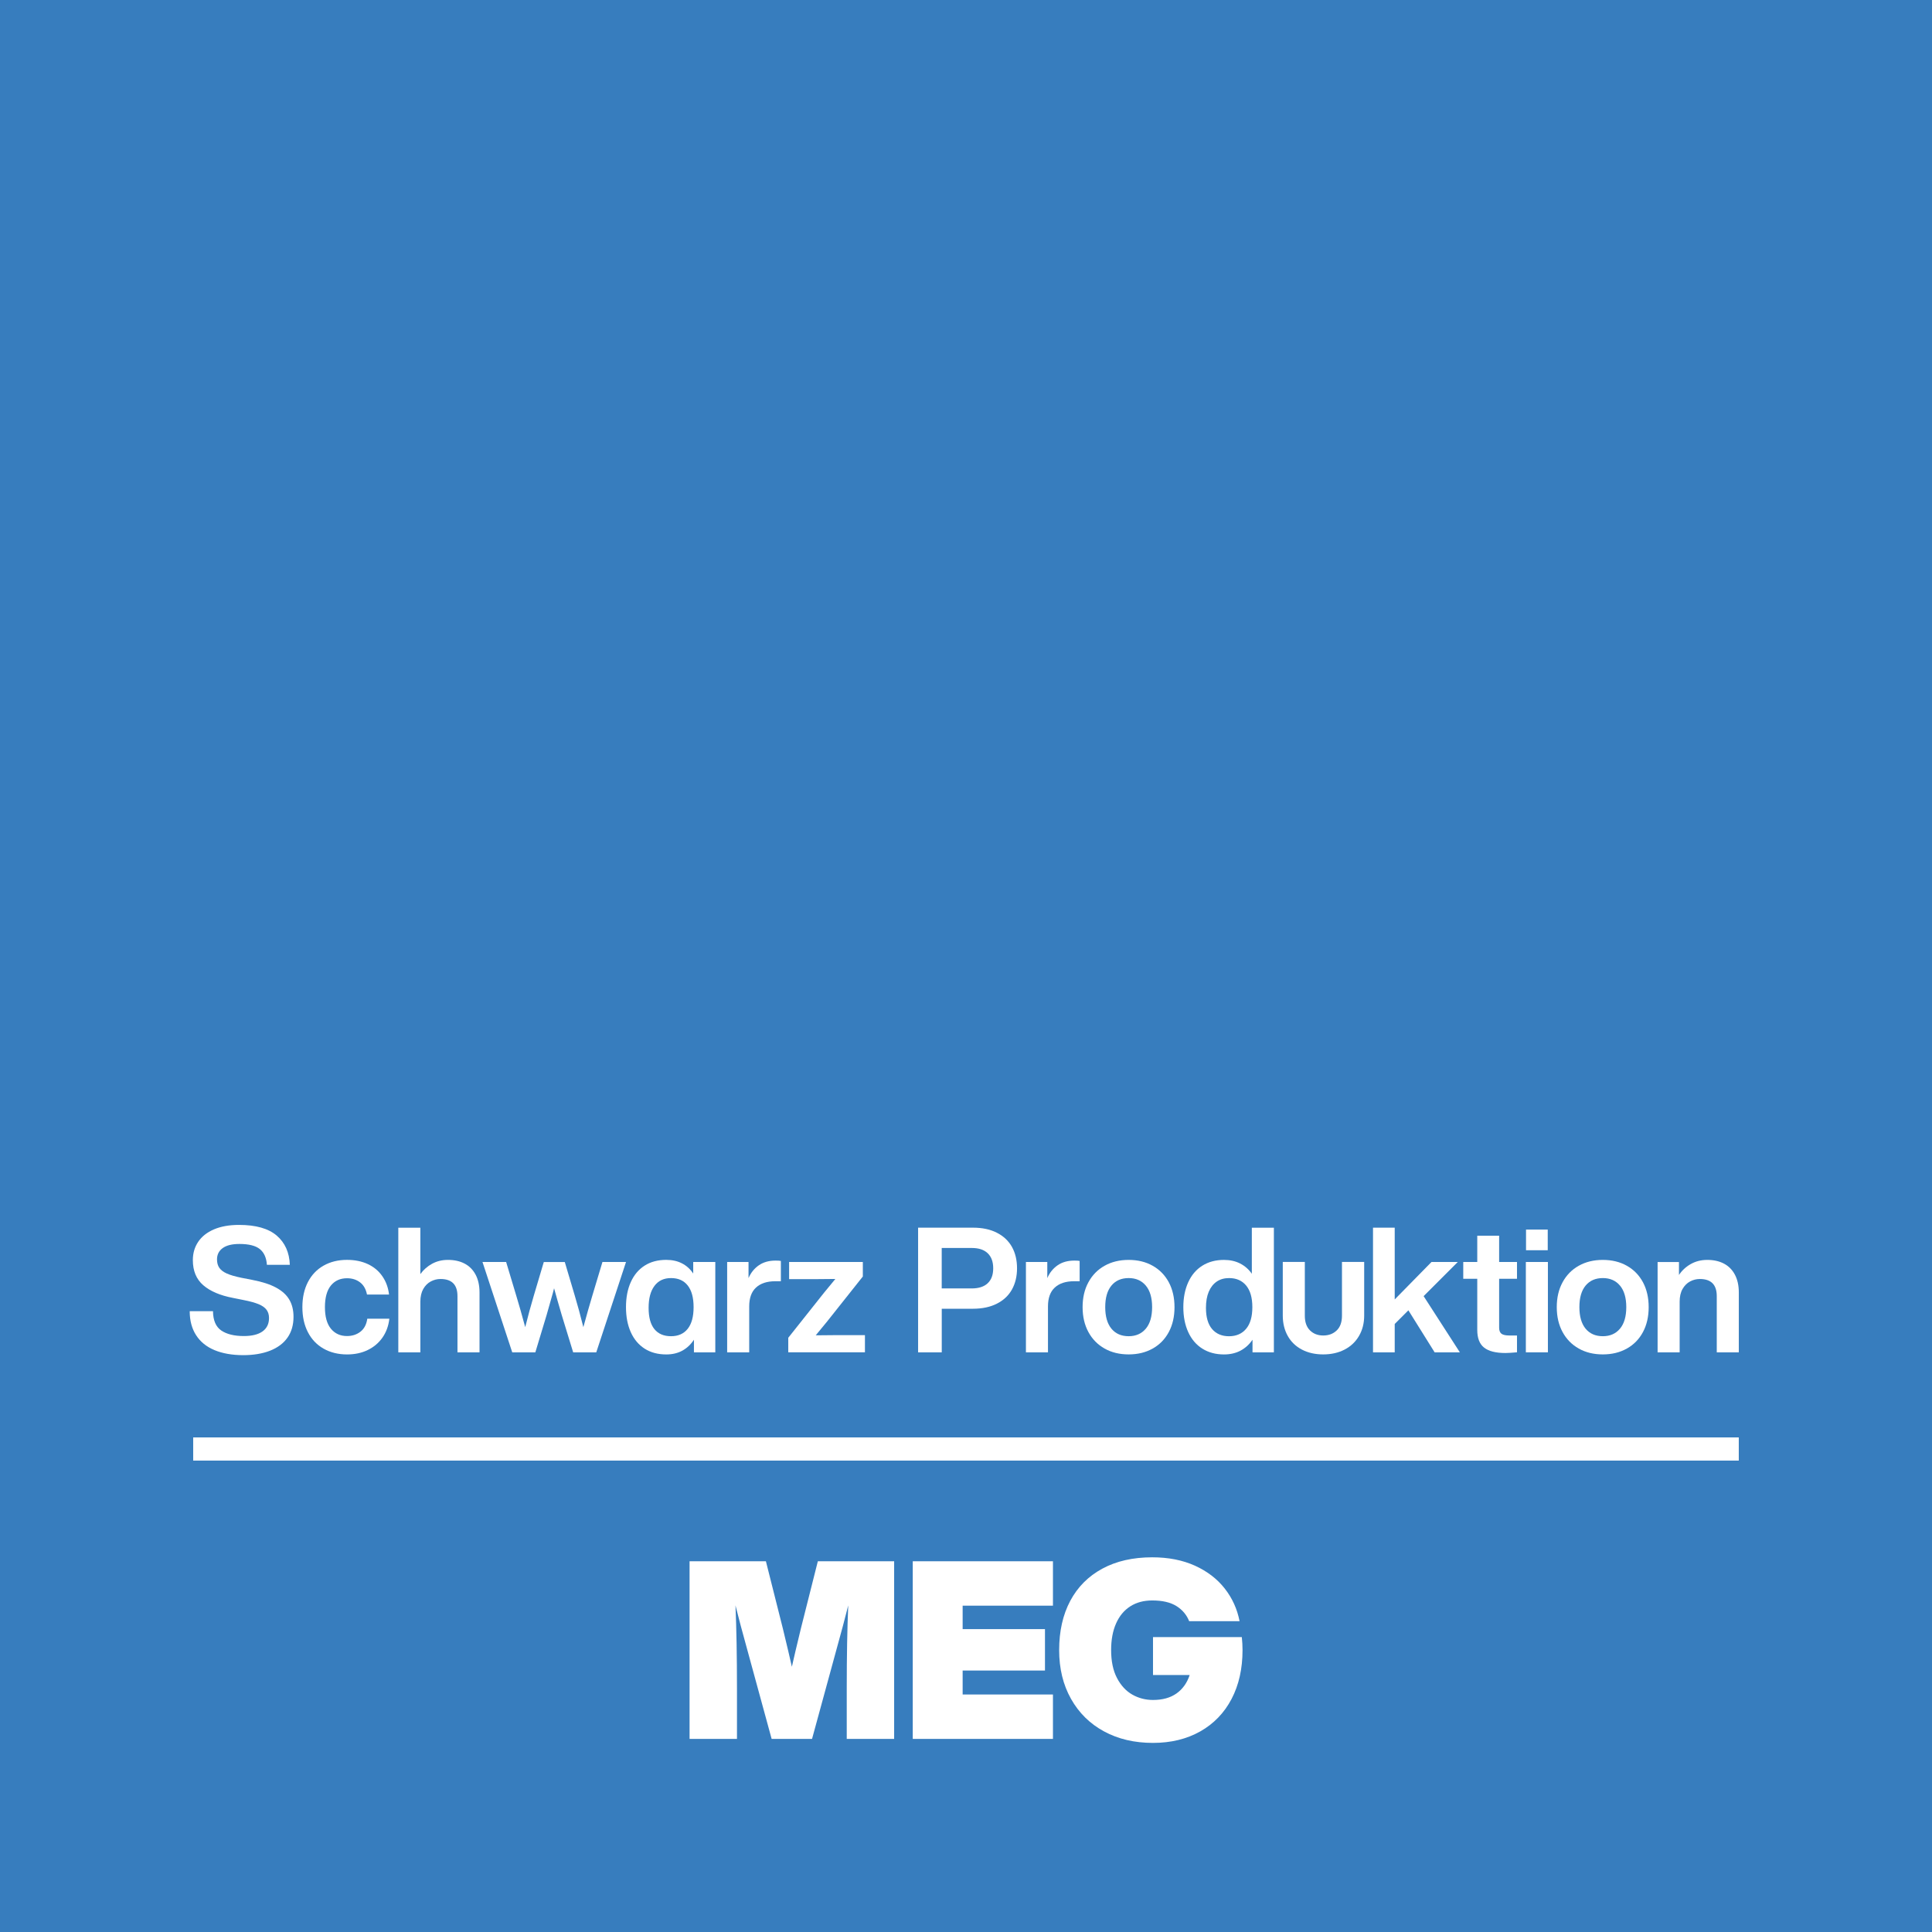 <?xml version="1.0" encoding="utf-8"?>
<!-- Generator: Adobe Illustrator 23.0.4, SVG Export Plug-In . SVG Version: 6.00 Build 0)  -->
<svg version="1.1" xmlns="http://www.w3.org/2000/svg" xmlns:xlink="http://www.w3.org/1999/xlink" x="0px" y="0px"
	 viewBox="0 0 566.93 566.93" style="enable-background:new 0 0 566.93 566.93;" xml:space="preserve">
<style type="text/css">
	.st0{fill:#377DBE;}
	.st1{fill:#FFFFFF;}
</style>
<g id="Color">
	<rect class="st0" width="566.93" height="566.93"/>
</g>
<g id="Naming_1_">
	<g>
		<rect x="56.69" y="421.8" class="st1" width="453.54" height="6.8"/>
		<g>
			<path class="st1" d="M62.94,396.18c-2.35-0.98-4.14-2.43-5.39-4.37c-1.25-1.93-1.88-4.29-1.88-7.06h6.83
				c0.03,2.71,0.85,4.6,2.44,5.68c1.59,1.08,3.79,1.62,6.6,1.62c2.4,0,4.23-0.45,5.5-1.36c1.27-0.91,1.9-2.22,1.9-3.93
				c0-0.96-0.24-1.76-0.72-2.41c-0.48-0.65-1.25-1.2-2.31-1.64c-1.06-0.44-2.55-0.86-4.47-1.23l-3.08-0.62
				c-3.77-0.72-6.67-1.96-8.71-3.72c-2.04-1.76-3.06-4.22-3.06-7.37c0-2.02,0.52-3.81,1.57-5.37c1.04-1.56,2.59-2.77,4.62-3.65
				c2.04-0.87,4.5-1.31,7.37-1.31c4.93,0,8.61,1.05,11.05,3.13c2.43,2.09,3.72,4.95,3.85,8.58h-6.73c-0.14-2.05-0.82-3.59-2.05-4.6
				c-1.23-1.01-3.24-1.52-6.01-1.52c-2.16,0-3.79,0.4-4.91,1.21c-1.11,0.81-1.67,1.91-1.67,3.31c0,0.99,0.22,1.82,0.67,2.47
				c0.44,0.65,1.17,1.21,2.18,1.67c1.01,0.46,2.44,0.88,4.29,1.26l3.19,0.62c2.88,0.55,5.21,1.3,6.99,2.26
				c1.78,0.96,3.08,2.14,3.9,3.55c0.82,1.4,1.23,3.08,1.23,5.03c0,2.4-0.59,4.44-1.77,6.11c-1.18,1.68-2.89,2.95-5.11,3.83
				c-2.23,0.87-4.86,1.31-7.91,1.31C68.09,397.65,65.29,397.16,62.94,396.18z"/>
			<path class="st1" d="M94.95,395.75c-1.99-1.13-3.52-2.74-4.6-4.83c-1.08-2.09-1.62-4.54-1.62-7.35c0-2.81,0.54-5.26,1.62-7.35
				c1.08-2.09,2.61-3.7,4.6-4.83c1.99-1.13,4.28-1.69,6.88-1.69c2.29,0,4.32,0.41,6.09,1.23c1.76,0.82,3.19,2,4.26,3.55
				c1.08,1.54,1.74,3.34,1.98,5.39h-6.47c-0.31-1.57-0.98-2.77-2.03-3.57c-1.05-0.8-2.32-1.21-3.83-1.21
				c-1.99,0-3.56,0.71-4.73,2.13c-1.16,1.42-1.75,3.54-1.75,6.35c0,2.81,0.59,4.92,1.77,6.35c1.18,1.42,2.75,2.13,4.7,2.13
				c1.54,0,2.86-0.43,3.96-1.28c1.1-0.86,1.76-2.12,2-3.8h6.47c-0.24,2.12-0.92,3.97-2.03,5.55c-1.11,1.58-2.56,2.79-4.34,3.65
				c-1.78,0.86-3.8,1.28-6.06,1.28C99.24,397.44,96.94,396.88,94.95,395.75z"/>
			<path class="st1" d="M136.31,370.78c1.39,0.72,2.47,1.8,3.24,3.24c0.77,1.44,1.16,3.19,1.16,5.24v17.57h-6.47v-16.49
				c0-3.36-1.66-5.03-4.98-5.03c-0.99,0-1.94,0.24-2.85,0.72c-0.91,0.48-1.64,1.22-2.21,2.21c-0.56,0.99-0.85,2.24-0.85,3.75v14.85
				h-6.47v-36.58h6.47v13.61c0.92-1.27,2.07-2.28,3.44-3.03c1.37-0.75,2.91-1.13,4.62-1.13
				C133.29,369.7,134.93,370.06,136.31,370.78z"/>
			<path class="st1" d="M183.7,370.32l-8.73,26.51h-6.78l-3.34-10.89c-0.89-3.01-1.64-5.65-2.26-7.91l-0.36,1.39l-1.85,6.52
				l-3.29,10.89h-6.78l-8.73-26.51h6.94l2.98,9.92c0.75,2.47,1.63,5.53,2.62,9.2c0.86-3.42,1.7-6.51,2.52-9.25l2.93-9.86h6.16
				l2.93,9.86c0.82,2.74,1.66,5.82,2.52,9.25c0.99-3.63,1.87-6.7,2.62-9.2l2.98-9.92H183.7z"/>
			<path class="st1" d="M209.9,370.32v26.51h-6.27v-3.7c-0.89,1.37-2.01,2.43-3.37,3.19c-1.35,0.75-2.94,1.13-4.75,1.13
				c-2.47,0-4.58-0.57-6.35-1.7c-1.76-1.13-3.12-2.74-4.06-4.83c-0.94-2.09-1.41-4.54-1.41-7.35c0-2.81,0.47-5.26,1.41-7.35
				c0.94-2.09,2.29-3.7,4.06-4.83c1.76-1.13,3.88-1.69,6.35-1.69c1.75,0,3.29,0.34,4.62,1.03c1.34,0.69,2.43,1.68,3.29,2.98v-3.39
				H209.9z M201.81,389.92c1.15-1.46,1.72-3.57,1.72-6.35c0-2.77-0.57-4.89-1.72-6.35c-1.15-1.46-2.78-2.18-4.91-2.18
				c-2.09,0-3.71,0.76-4.85,2.29c-1.15,1.52-1.72,3.67-1.72,6.45c0,2.77,0.57,4.86,1.7,6.24c1.13,1.39,2.76,2.08,4.88,2.08
				C199.03,392.1,200.66,391.37,201.81,389.92z"/>
			<path class="st1" d="M229.14,370.01v5.96h-1.64c-2.43,0-4.32,0.62-5.65,1.85c-1.34,1.23-2,3.08-2,5.55v13.46h-6.47v-26.51h6.27
				v4.73c0.68-1.58,1.69-2.83,3.01-3.75c1.32-0.92,2.95-1.39,4.91-1.39C228.23,369.9,228.76,369.94,229.14,370.01z"/>
			<path class="st1" d="M253.81,391.79v5.03h-22.5v-4.26l10.48-13.2l3.34-4.06c-1.23,0.03-3.05,0.05-5.45,0.05h-8.12v-5.03h21.63
				v4.26l-10.48,13.2l-3.34,4.06c1.23-0.03,3.05-0.05,5.45-0.05H253.81z"/>
			<path class="st1" d="M292.53,361.74c1.95,0.99,3.42,2.38,4.42,4.16c0.99,1.78,1.49,3.87,1.49,6.27c0,2.36-0.5,4.44-1.49,6.22
				c-0.99,1.78-2.47,3.17-4.42,4.16c-1.95,0.99-4.3,1.49-7.04,1.49h-9.14v12.79h-6.94v-36.58h16.08
				C288.23,360.25,290.58,360.74,292.53,361.74z M289.83,376.56c1.08-1.01,1.62-2.47,1.62-4.39c0-1.92-0.54-3.39-1.62-4.42
				c-1.08-1.03-2.63-1.54-4.65-1.54h-8.84v11.87h8.84C287.21,378.07,288.76,377.57,289.83,376.56z"/>
			<path class="st1" d="M316.81,370.01v5.96h-1.64c-2.43,0-4.32,0.62-5.65,1.85c-1.34,1.23-2,3.08-2,5.55v13.46h-6.47v-26.51h6.27
				v4.73c0.68-1.58,1.69-2.83,3.01-3.75c1.32-0.92,2.95-1.39,4.91-1.39C315.91,369.9,316.44,369.94,316.81,370.01z"/>
			<path class="st1" d="M324.13,395.72c-2.04-1.15-3.62-2.77-4.75-4.85c-1.13-2.09-1.7-4.52-1.7-7.29c0-2.77,0.56-5.21,1.7-7.3
				c1.13-2.09,2.71-3.71,4.75-4.85c2.04-1.15,4.39-1.72,7.06-1.72s5.03,0.57,7.06,1.72c2.04,1.15,3.61,2.77,4.73,4.85
				c1.11,2.09,1.67,4.52,1.67,7.3c0,2.77-0.56,5.21-1.67,7.29c-1.11,2.09-2.69,3.71-4.73,4.85c-2.04,1.15-4.39,1.72-7.06,1.72
				S326.16,396.87,324.13,395.72z M336.23,389.89c1.23-1.47,1.85-3.58,1.85-6.32s-0.62-4.85-1.85-6.32s-2.91-2.21-5.03-2.21
				c-2.16,0-3.85,0.74-5.06,2.21c-1.22,1.47-1.82,3.58-1.82,6.32s0.61,4.85,1.82,6.32c1.22,1.47,2.9,2.21,5.06,2.21
				C333.31,392.1,334.99,391.36,336.23,389.89z"/>
			<path class="st1" d="M373.81,360.25v36.58h-6.27v-3.7c-0.92,1.37-2.09,2.43-3.49,3.19c-1.4,0.75-3.03,1.13-4.88,1.13
				c-2.43,0-4.55-0.57-6.35-1.7c-1.8-1.13-3.18-2.75-4.14-4.85c-0.96-2.11-1.44-4.55-1.44-7.32c0-2.77,0.48-5.21,1.44-7.32
				c0.96-2.11,2.34-3.73,4.14-4.86c1.8-1.13,3.91-1.69,6.35-1.69c1.78,0,3.36,0.35,4.73,1.05c1.37,0.7,2.52,1.7,3.44,3.01v-13.51
				H373.81z M365.67,389.92c1.22-1.46,1.82-3.57,1.82-6.35c0-2.77-0.61-4.89-1.82-6.35c-1.22-1.46-2.89-2.18-5.01-2.18
				c-1.4,0-2.61,0.34-3.62,1.03c-1.01,0.69-1.79,1.68-2.34,2.98c-0.55,1.3-0.82,2.88-0.82,4.73c0,2.74,0.6,4.81,1.8,6.22
				c1.2,1.4,2.86,2.11,4.98,2.11C362.79,392.1,364.46,391.37,365.67,389.92z"/>
			<path class="st1" d="M382.04,396.03c-1.8-0.94-3.19-2.28-4.16-4.01s-1.46-3.73-1.46-5.99v-15.72h6.47v15.77
				c0,1.88,0.5,3.32,1.52,4.32c1.01,0.99,2.3,1.49,3.88,1.49c1.61,0,2.93-0.5,3.96-1.49c1.03-0.99,1.54-2.43,1.54-4.32v-15.77h6.52
				v15.72c0,2.26-0.51,4.26-1.52,5.99c-1.01,1.73-2.42,3.07-4.24,4.01c-1.82,0.94-3.9,1.41-6.27,1.41
				C385.92,397.44,383.84,396.97,382.04,396.03z"/>
			<path class="st1" d="M413.28,384.5l-4.01,4.01v8.32h-6.37v-36.58h6.37v21.06l10.79-10.99h7.71l-10.02,10.02l10.63,16.49h-7.4
				L413.28,384.5z"/>
			<g>
				<path class="st1" d="M447.75,370.32h6.47v26.51h-6.47V370.32z M447.8,360.81h6.37v6.06h-6.37V360.81z"/>
				<path class="st1" d="M463.27,395.72c-2.04-1.15-3.62-2.77-4.75-4.85c-1.13-2.09-1.7-4.52-1.7-7.29c0-2.77,0.56-5.21,1.7-7.3
					c1.13-2.09,2.71-3.71,4.75-4.85c2.04-1.15,4.39-1.72,7.06-1.72c2.67,0,5.03,0.57,7.06,1.72c2.04,1.15,3.61,2.77,4.73,4.85
					c1.11,2.09,1.67,4.52,1.67,7.3c0,2.77-0.56,5.21-1.67,7.29c-1.11,2.09-2.69,3.71-4.73,4.85c-2.04,1.15-4.39,1.72-7.06,1.72
					C467.66,397.44,465.31,396.87,463.27,395.72z M475.37,389.89c1.23-1.47,1.85-3.58,1.85-6.32s-0.62-4.85-1.85-6.32
					c-1.23-1.47-2.91-2.21-5.03-2.21c-2.16,0-3.84,0.74-5.06,2.21c-1.22,1.47-1.82,3.58-1.82,6.32s0.61,4.85,1.82,6.32
					c1.22,1.47,2.9,2.21,5.06,2.21C472.46,392.1,474.14,391.36,475.37,389.89z"/>
				<path class="st1" d="M505.84,370.78c1.39,0.72,2.47,1.8,3.24,3.24c0.77,1.44,1.16,3.19,1.16,5.24v17.57h-6.47v-16.49
					c0-3.36-1.66-5.03-4.98-5.03c-0.99,0-1.94,0.24-2.85,0.72c-0.91,0.48-1.64,1.22-2.21,2.21c-0.57,0.99-0.85,2.24-0.85,3.75v14.85
					h-6.47v-26.51h6.27v3.8c0.89-1.34,2.05-2.41,3.47-3.21c1.42-0.8,3.02-1.21,4.8-1.21C502.82,369.7,504.46,370.06,505.84,370.78z"
					/>
				<path class="st1" d="M439.91,375.25v14.33c0,0.86,0.23,1.46,0.69,1.8c0.46,0.34,1.24,0.51,2.34,0.51h2.21v4.93
					c-1.58,0.14-2.71,0.21-3.39,0.21c-2.84,0-4.93-0.53-6.27-1.59c-1.34-1.06-2-2.79-2-5.19v-15h-4.11v-4.93h4.11v-7.71h6.42v7.71
					h5.24v4.93H439.91z"/>
			</g>
		</g>
		<g>
			<path class="st1" d="M262.38,458.14v52.12h-13.91v-14.79c0-9.56,0.15-17.69,0.44-24.38c-1.03,4.05-2.05,7.91-3.08,11.57
				l-7.54,27.6h-11.86l-7.54-27.6c-1.02-3.66-2.05-7.51-3.07-11.57c0.29,6.69,0.44,14.81,0.44,24.38v14.79h-13.91v-52.12h22.4
				l4.98,19.76c1.22,5.03,2.1,8.76,2.64,11.2c0.54-2.44,1.42-6.17,2.64-11.2l4.98-19.76H262.38z"/>
			<path class="st1" d="M282.48,471.17v6.88h24.16v12.15h-24.16v7.03h26.5v13.03h-41.14v-52.12h41.14v13.03H282.48z"/>
			<path class="st1" d="M364.61,484.2c0,5.47-1.07,10.25-3.22,14.35c-2.15,4.1-5.21,7.27-9.19,9.52c-3.98,2.24-8.6,3.37-13.87,3.37
				c-5.42,0-10.2-1.12-14.35-3.37c-4.15-2.24-7.38-5.43-9.7-9.55c-2.32-4.12-3.48-8.89-3.48-14.31c0-5.56,1.09-10.38,3.26-14.46
				c2.17-4.07,5.31-7.22,9.41-9.44c4.1-2.22,8.98-3.33,14.64-3.33c4.73,0,8.91,0.82,12.52,2.45c3.61,1.64,6.53,3.87,8.75,6.7
				c2.22,2.83,3.67,6.03,4.36,9.59h-14.79c-0.73-1.85-1.98-3.33-3.73-4.43c-1.76-1.1-4.12-1.65-7.1-1.65
				c-2.49,0-4.64,0.57-6.44,1.72c-1.8,1.15-3.2,2.82-4.17,5.01c-0.98,2.2-1.46,4.81-1.46,7.83c0,3.27,0.57,6,1.72,8.2
				c1.15,2.2,2.65,3.82,4.5,4.87c1.85,1.05,3.88,1.57,6.07,1.57c2.78,0,5.08-0.63,6.88-1.9c1.8-1.27,3.1-3.07,3.88-5.42h-10.76
				v-11.13h26.06C364.54,481.71,364.61,482.98,364.61,484.2z"/>
		</g>
	</g>
</g>
</svg>
